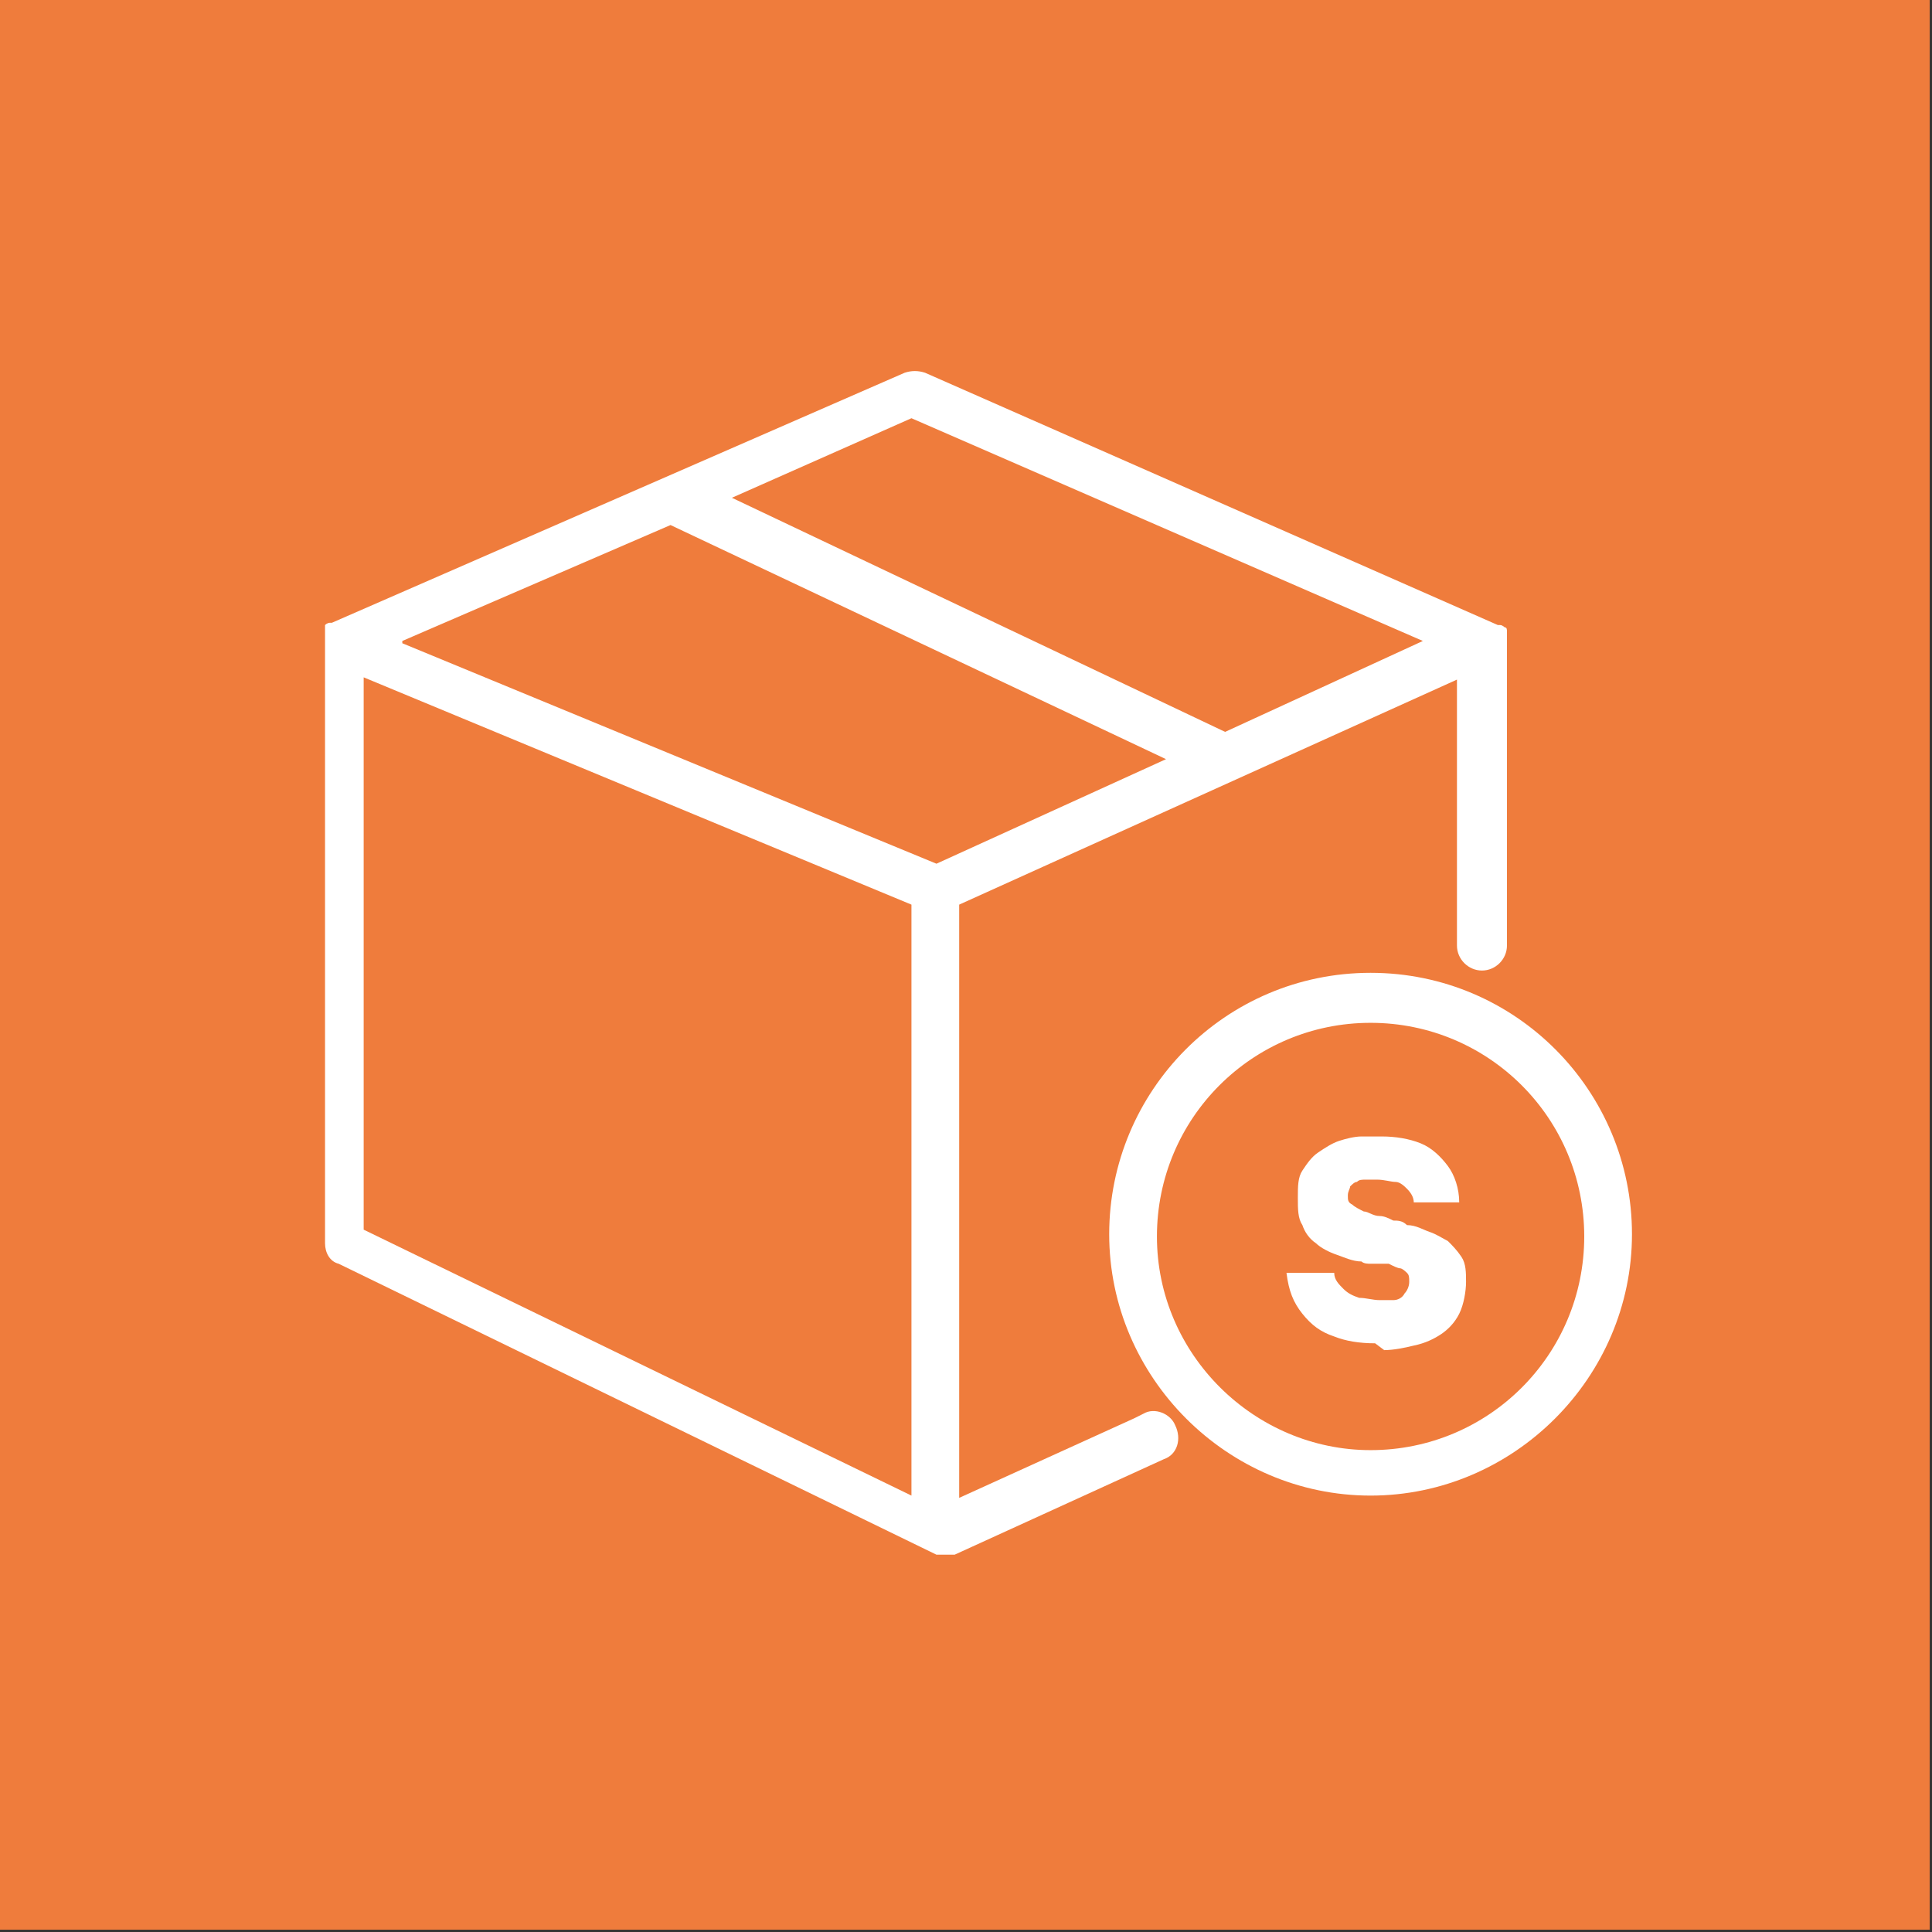 <?xml version="1.0" encoding="UTF-8"?>
<svg id="Layer_1" xmlns="http://www.w3.org/2000/svg" xmlns:xlink="http://www.w3.org/1999/xlink" version="1.1" viewBox="0 0 85 85">
  <rect x="0" y="0" width="85" height="85" fill="#333333" stroke="none"/>
  <!-- Generator: Adobe Illustrator 29.2.0, SVG Export Plug-In . SVG Version: 2.1.0 Build 108)  -->
  <defs>
    <style>
      .st0 {
        fill: #ef7c3c;
      }

      .st1 {
        fill: #fff;
      }
    </style>
  </defs>
  <rect class="st0" x="0" y="0" width="84.9" height="84.9"/>
  <g>
    <path class="st1" d="M49.9,62.4l-7.7,3.5v-26.1l21.9-9.9v11.7c0,.6.5,1.1,1.1,1.1s1.1-.5,1.1-1.1v-13.4h0v-.2h0c0-.1,0-.1,0-.2h0c0-.1,0-.2-.1-.2h0c0,0-.1-.1-.2-.1h0s0,0-.1,0l-25.2-11.1c-.3-.1-.6-.1-.9,0l-25.2,11c0,0,0,0-.1,0h0c0,0-.1,0-.2.1h0q0,.1,0,.2s0,0,0,0c0,0,0,0,0,.1h0v.3h0v26.6c0,.4.2.8.6.9l26.3,12.8q0,0,.1,0h0c0,0,.2,0,.3,0s.1,0,.3,0h.1l9.2-4.2c.6-.2.8-.9.5-1.5-.2-.5-.9-.8-1.4-.5ZM17.7,28.2l11.8-5.1,21.8,10.3-10.1,4.6-23.5-9.7ZM40.1,18.4l22.5,9.8-8.7,4-21.7-10.3,7.9-3.5ZM16,29.8l24.1,10v26l-24.1-11.7v-24.3Z"/>
    <path class="st1" d="M60.3,42.8c-6.4,0-11.5,5.2-11.5,11.5s5.2,11.5,11.5,11.5,11.5-5.2,11.5-11.5-5.1-11.5-11.5-11.5ZM60.3,63.8c-5.1,0-9.4-4.2-9.4-9.4s4.2-9.4,9.4-9.4,9.4,4.2,9.4,9.4-4.2,9.4-9.4,9.4Z"/>
    <path class="st1" d="M60.5,59.1c-.7,0-1.3-.1-1.8-.3-.6-.2-1-.5-1.4-1-.4-.5-.6-1-.7-1.8h2.1c0,.3.2.5.4.7.2.2.4.3.7.4.3,0,.6.1.9.1s.4,0,.6,0c.2,0,.4-.1.5-.3.1-.1.2-.3.2-.5s0-.3-.1-.4c0,0-.2-.2-.3-.2-.1,0-.3-.1-.5-.2-.1,0-.3,0-.4,0-.1,0-.3,0-.4,0-.1,0-.3,0-.4-.1-.4,0-.8-.2-1.1-.3s-.7-.3-.9-.5c-.3-.2-.5-.5-.6-.8-.2-.3-.2-.7-.2-1.2s0-.9.2-1.2c.2-.3.4-.6.7-.8.3-.2.6-.4.9-.5.3-.1.7-.2,1-.2.3,0,.6,0,.9,0,.6,0,1.2.1,1.7.3s.9.6,1.2,1c.3.4.5,1,.5,1.6h-2c0-.2-.1-.4-.3-.6-.1-.1-.3-.3-.5-.3-.2,0-.5-.1-.8-.1s-.3,0-.5,0-.3,0-.4.1c-.1,0-.2.1-.3.2,0,.1-.1.2-.1.4s0,.3.2.4c.1.1.3.2.5.3.2,0,.4.2.7.2.2,0,.4.1.6.2.2,0,.4,0,.6.2.4,0,.7.2,1,.3.3.1.6.3.8.4.2.2.4.4.6.7s.2.7.2,1.1-.1,1-.3,1.4c-.2.4-.5.7-.8.9-.3.2-.7.4-1.2.5-.4.1-.9.2-1.3.2Z"/>
  </g>
</svg>